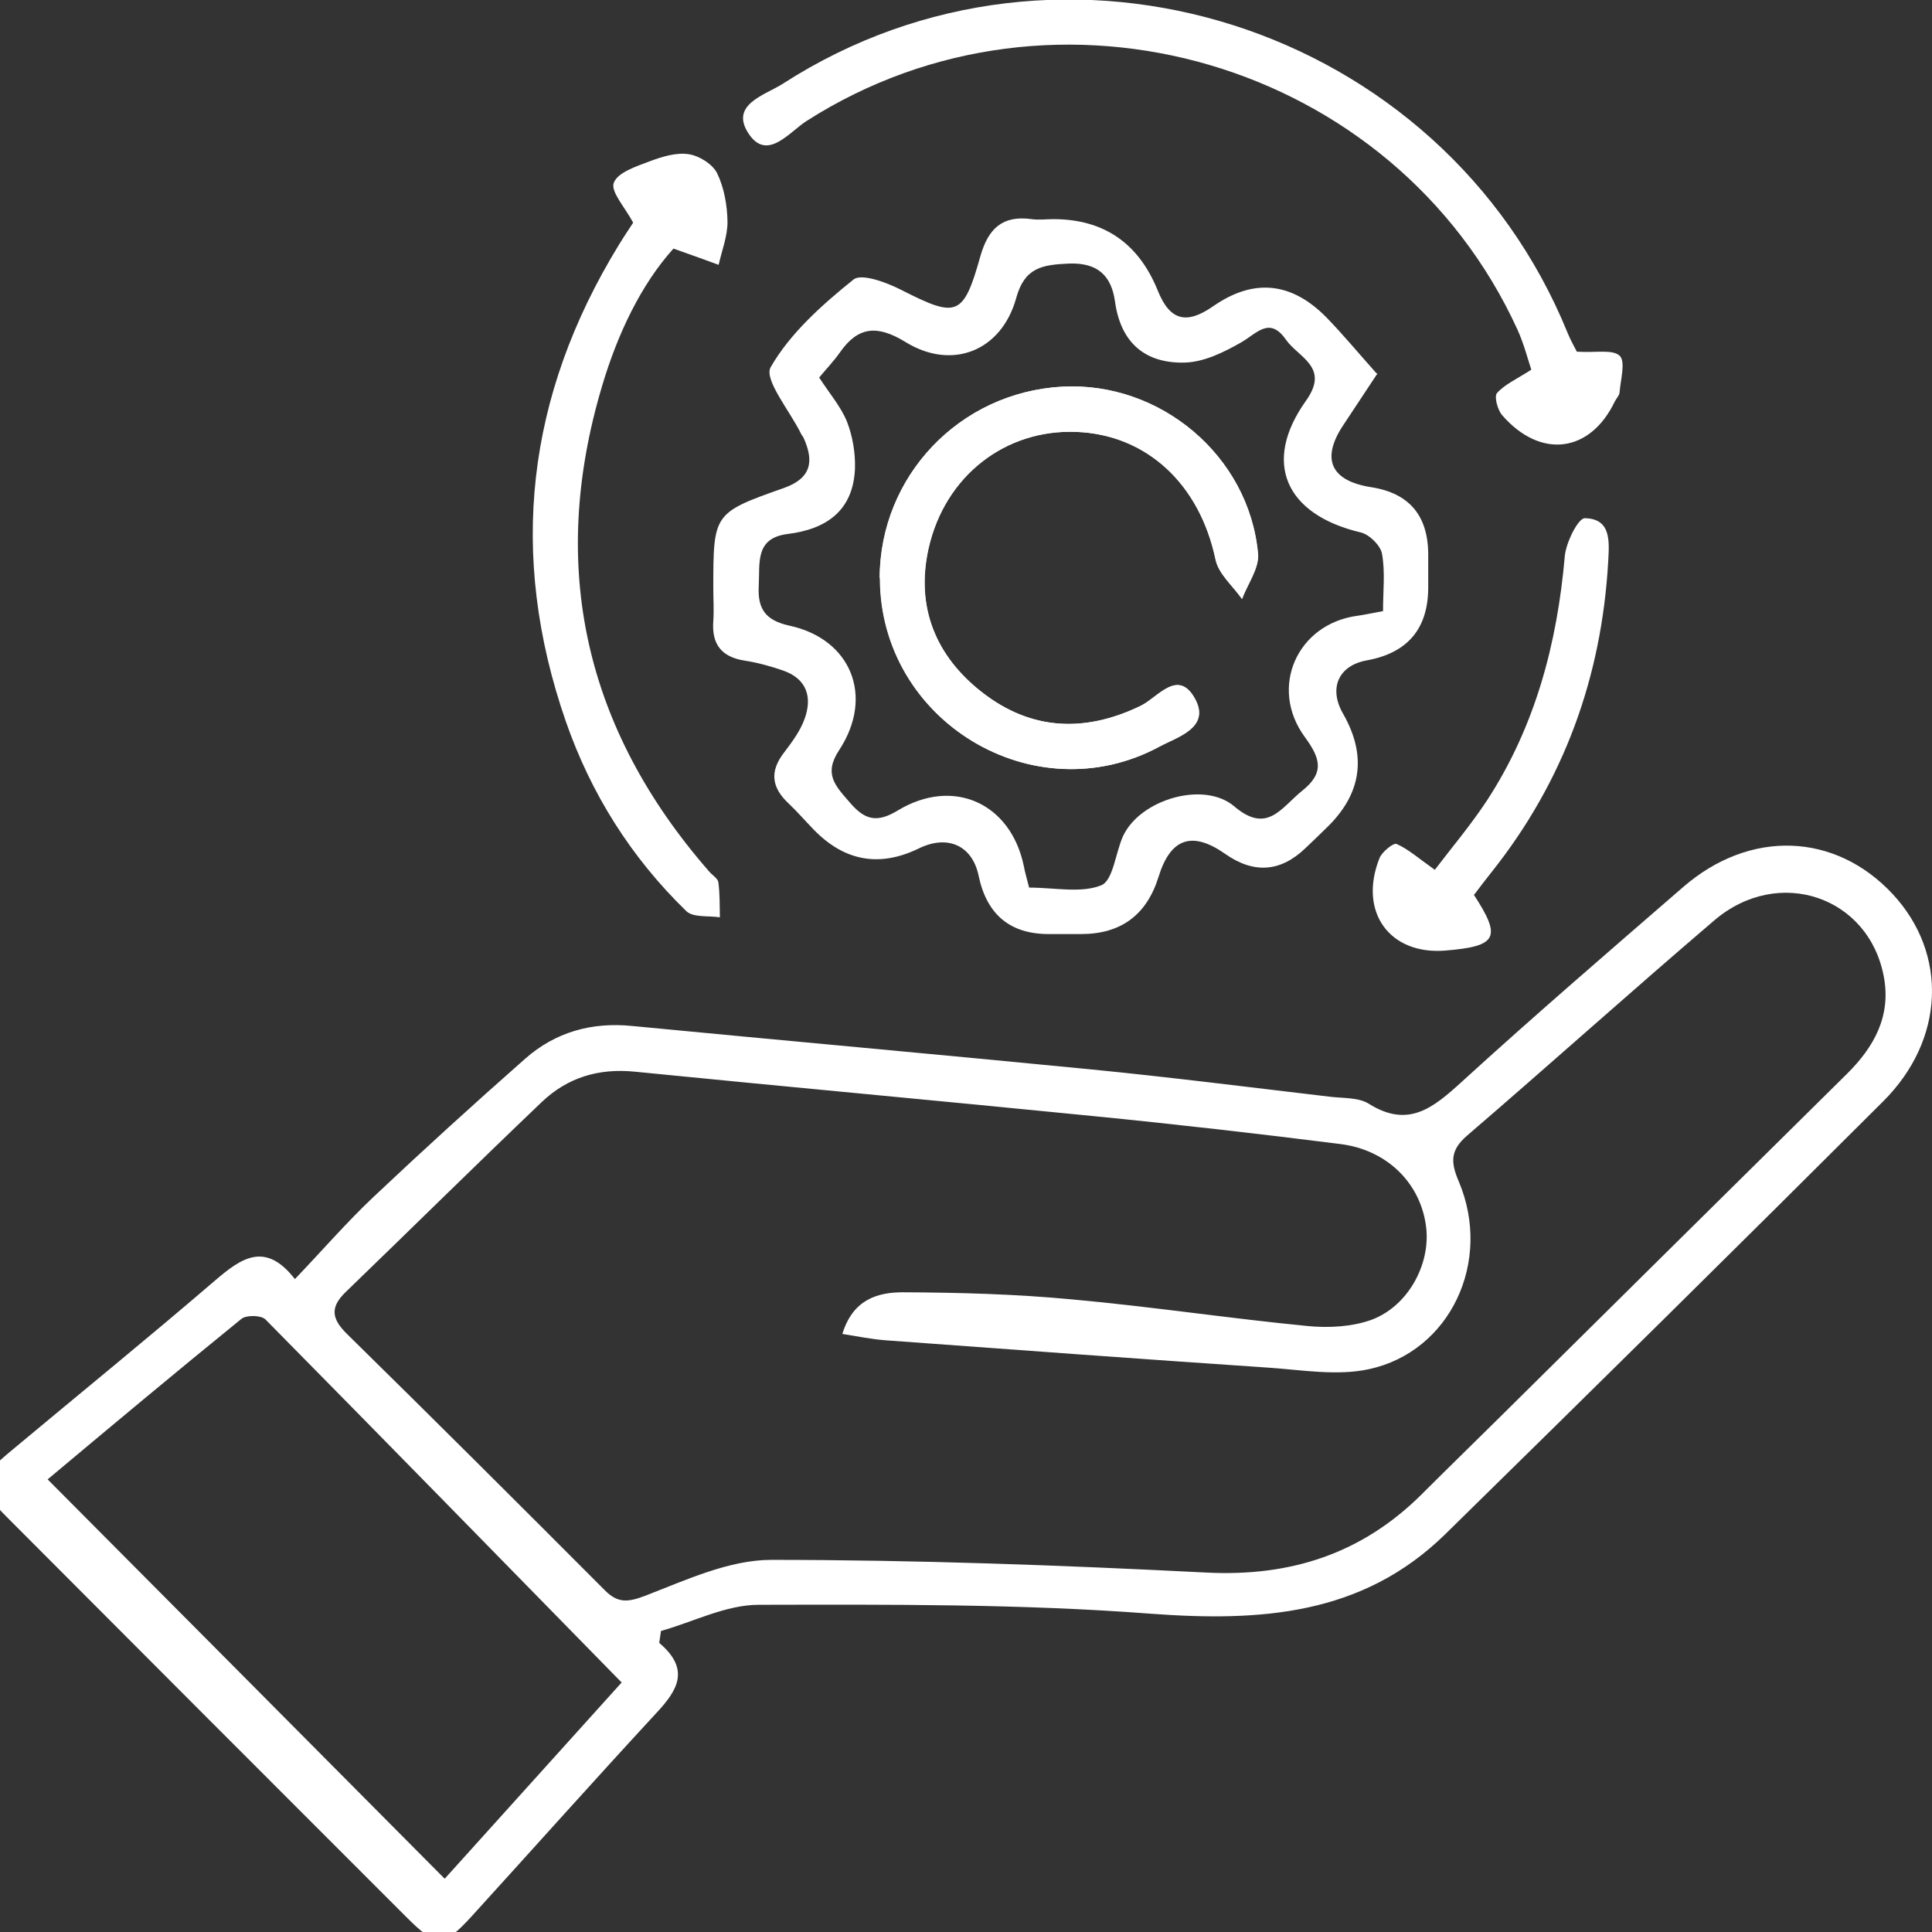 <svg xmlns="http://www.w3.org/2000/svg" width="122" height="122" viewBox="0 0 122 122" fill="none"><rect x="0" y="0" width="122" height="122" fill="#333333" stroke="none"/><g id="Frame 320" clip-path="url(#clip0_144_1302)"><g id="Group 7"><path id="Vector" d="M41.628 103.743C43.616 105.427 42.782 106.741 41.435 108.184C37.524 112.416 33.692 116.713 29.813 120.977C27.985 122.981 27.568 122.965 25.628 121.025C17.26 112.657 8.907 104.304 0.555 95.92C-1.577 93.788 -1.545 93.483 0.828 91.511C5.076 87.968 9.372 84.473 13.573 80.866C15.24 79.439 16.747 78.365 18.623 80.77C20.37 78.942 21.909 77.163 23.592 75.576C26.735 72.61 29.925 69.708 33.163 66.855C35.071 65.171 37.364 64.53 39.913 64.787C49.563 65.716 59.231 66.582 68.882 67.528C73.931 68.025 78.965 68.666 84.015 69.259C84.833 69.356 85.795 69.291 86.452 69.708C88.937 71.263 90.508 69.949 92.288 68.329C96.873 64.145 101.586 60.089 106.283 56.017C110.516 52.346 115.902 52.57 119.525 56.466C123.004 60.218 122.828 65.652 118.916 69.548C109.746 78.702 100.512 87.808 91.262 96.882C86.019 102.012 79.591 102.413 72.649 101.9C64.441 101.274 56.169 101.322 47.912 101.338C45.844 101.338 43.792 102.413 41.74 102.99C41.708 103.246 41.66 103.487 41.628 103.743ZM53.203 84.201C53.876 82.036 55.447 81.604 57.018 81.604C60.577 81.62 64.136 81.716 67.679 82.052C72.665 82.501 77.619 83.255 82.589 83.736C83.903 83.864 85.362 83.784 86.58 83.351C88.905 82.501 90.332 79.856 90.059 77.516C89.739 74.758 87.623 72.61 84.625 72.241C79.43 71.584 74.236 70.991 69.042 70.478C59.391 69.516 49.724 68.634 40.073 67.672C37.796 67.448 35.84 68.041 34.221 69.58C30.053 73.556 25.965 77.596 21.829 81.588C20.835 82.549 20.931 83.271 21.909 84.233C27.376 89.603 32.794 95.006 38.197 100.425C39.031 101.258 39.656 101.178 40.762 100.761C43.327 99.767 46.053 98.501 48.698 98.501C57.852 98.501 67.022 98.838 76.16 99.302C81.498 99.575 86.003 98.116 89.787 94.349C91.39 92.746 93.025 91.158 94.644 89.555C101.971 82.309 109.297 75.047 116.64 67.8C118.355 66.101 119.413 64.161 118.964 61.708C118.034 56.61 112.311 54.654 108.255 58.117C103.013 62.59 97.883 67.207 92.64 71.712C91.566 72.642 91.598 73.395 92.127 74.63C94.243 79.664 91.582 85.355 86.436 86.461C84.432 86.894 82.22 86.509 80.12 86.365C72.056 85.82 63.976 85.227 55.912 84.634C55.046 84.569 54.197 84.393 53.187 84.233L53.203 84.201ZM3.008 93.419C11.473 101.932 19.713 110.204 28.081 118.637C31.8 114.516 35.632 110.268 39.255 106.244C31.624 98.453 24.218 90.87 16.763 83.319C16.49 83.046 15.544 83.03 15.24 83.287C11.072 86.67 6.952 90.116 3.008 93.419Z" fill="white"></path><path id="Vector_2" d="M86.981 23.585C86.132 24.868 85.475 25.862 84.817 26.856C83.406 28.988 84.032 30.367 86.597 30.767C88.991 31.142 90.188 32.563 90.188 35.032C90.188 35.721 90.188 36.395 90.188 37.084C90.188 39.692 88.895 41.231 86.308 41.701C84.529 42.022 83.887 43.449 84.801 45.052C86.34 47.734 85.988 50.15 83.743 52.298C83.31 52.715 82.877 53.148 82.429 53.564C80.858 55.071 79.169 55.189 77.363 53.917C75.278 52.458 73.916 52.923 73.162 55.36C72.414 57.775 70.784 58.983 68.273 58.983C67.583 58.983 66.91 58.983 66.221 58.983C63.784 58.983 62.309 57.754 61.796 55.296C61.395 53.388 59.84 52.683 58.013 53.58C55.522 54.788 53.304 54.382 51.359 52.362C50.83 51.817 50.333 51.24 49.788 50.727C48.73 49.733 48.586 48.723 49.5 47.536C49.997 46.879 50.526 46.174 50.798 45.42C51.311 44.042 50.959 42.871 49.452 42.342C48.666 42.07 47.848 41.845 47.031 41.717C45.556 41.493 44.931 40.675 45.043 39.216C45.091 38.543 45.043 37.853 45.043 37.164C45.043 32.419 45.043 32.387 49.5 30.816C51.263 30.19 51.407 29.1 50.734 27.625C50.702 27.561 50.638 27.497 50.606 27.433C49.901 25.974 48.217 23.97 48.666 23.185C49.901 21.036 51.92 19.241 53.892 17.654C54.405 17.237 56.008 17.846 56.922 18.311C60.417 20.09 60.834 20.01 61.908 16.179C62.405 14.431 63.303 13.582 65.147 13.838C65.595 13.902 66.06 13.838 66.509 13.838C69.694 13.838 71.896 15.345 73.114 18.359C73.868 20.235 74.91 20.523 76.609 19.337C79.163 17.563 81.547 17.798 83.759 20.042C84.833 21.149 85.827 22.351 86.917 23.569L86.981 23.585ZM87.334 38.559C87.334 37.34 87.478 36.122 87.27 34.968C87.174 34.439 86.469 33.749 85.923 33.621C81.178 32.499 79.687 29.212 82.461 25.317C84 23.169 81.996 22.591 81.194 21.437C80.168 19.978 79.382 21.036 78.389 21.613C77.298 22.239 76.032 22.864 74.814 22.896C72.313 22.96 70.758 21.645 70.405 19.016C70.18 17.445 69.347 16.564 67.471 16.644C65.788 16.724 64.698 16.9 64.169 18.824C63.239 22.175 60.113 23.409 57.179 21.597C55.399 20.507 54.181 20.604 53.027 22.271C52.642 22.816 52.177 23.297 51.728 23.842C52.385 24.852 53.107 25.686 53.492 26.647C53.844 27.561 54.021 28.619 53.989 29.597C53.876 32.226 52.209 33.413 49.756 33.717C47.656 33.974 47.993 35.545 47.913 36.988C47.832 38.447 48.329 39.168 49.836 39.505C53.732 40.338 55.223 43.962 52.995 47.36C51.985 48.883 52.754 49.621 53.652 50.663C54.598 51.769 55.351 51.993 56.698 51.176C60.209 49.059 63.832 50.727 64.65 54.687C64.73 55.12 64.858 55.536 64.986 56.049C66.605 56.049 68.257 56.418 69.539 55.905C70.293 55.6 70.437 53.853 70.918 52.795C71.992 50.486 76.016 49.284 77.94 50.919C80.024 52.699 80.906 50.999 82.22 49.941C83.679 48.787 83.358 47.857 82.397 46.543C80.104 43.416 81.915 39.377 85.747 38.88C86.196 38.815 86.629 38.719 87.334 38.591V38.559Z" fill="white"></path><path id="Vector_3" d="M99.582 22.207C100.752 22.287 101.827 22.046 102.275 22.463C102.66 22.832 102.34 23.954 102.275 24.74C102.275 24.948 102.083 25.14 101.971 25.349C100.416 28.603 97.274 29.004 94.853 26.215C94.564 25.878 94.34 25.028 94.532 24.82C95.013 24.275 95.751 23.954 96.697 23.345C96.488 22.72 96.232 21.71 95.815 20.796C88.055 3.851 66.653 -2.402 50.942 7.634C49.852 8.323 48.474 10.183 47.303 8.484C46.005 6.592 48.345 5.999 49.451 5.277C67.102 -6.089 91.069 1.558 98.989 21.02C99.181 21.501 99.454 21.966 99.582 22.223V22.207Z" fill="white"></path><path id="Vector_4" d="M39.993 14.079C39.464 13.085 38.55 12.107 38.758 11.546C38.999 10.888 40.185 10.504 41.035 10.183C41.804 9.894 42.686 9.622 43.472 9.734C44.145 9.83 44.995 10.359 45.283 10.937C45.732 11.866 45.924 12.973 45.94 14.014C45.94 14.912 45.588 15.81 45.379 16.724C44.562 16.419 43.744 16.131 42.526 15.698C40.474 17.974 38.999 21.084 38.021 24.371C34.606 35.801 36.931 46.046 44.786 55.039C44.978 55.264 45.331 55.472 45.363 55.713C45.459 56.45 45.443 57.188 45.459 57.925C44.738 57.813 43.76 57.957 43.327 57.524C39.848 54.142 37.315 50.118 35.728 45.549C32.073 35.016 33.243 24.996 39.063 15.489C39.416 14.912 39.784 14.367 39.993 14.047V14.079Z" fill="white"></path><path id="Vector_5" d="M93.057 56.482C94.837 59.207 94.564 59.752 91.278 60.025C87.751 60.314 85.763 57.588 87.11 54.19C87.27 53.789 87.991 53.212 88.184 53.292C88.921 53.612 89.562 54.19 90.604 54.927C91.614 53.596 92.849 52.138 93.907 50.534C96.953 45.853 98.332 40.627 98.813 35.112C98.893 34.246 99.662 32.707 100.079 32.723C101.762 32.755 101.618 34.214 101.554 35.449C101.137 42.775 98.749 49.348 94.163 55.103C93.795 55.568 93.426 56.049 93.089 56.498L93.057 56.482Z" fill="white"></path><path id="Vector_6" d="M55.559 36.507C55.559 45.532 65.29 51.432 73.226 47.136C74.332 46.526 76.465 45.949 75.439 44.106C74.38 42.198 73.098 44.057 72.024 44.571C68.481 46.286 65.082 46.126 61.988 43.705C59.086 41.428 57.804 38.334 58.621 34.647C59.647 30.046 63.479 27.096 67.952 27.272C72.425 27.449 75.759 30.591 76.753 35.336C76.945 36.234 77.843 36.988 78.42 37.821C78.773 36.859 79.51 35.881 79.43 34.968C78.869 28.795 73.242 24.082 67.054 24.419C60.593 24.771 55.559 30.062 55.543 36.507H55.559Z" fill="white"></path><path id="Vector_7" d="M55.56 36.507C55.56 30.078 60.593 24.788 67.07 24.419C73.258 24.066 78.885 28.78 79.447 34.968C79.527 35.882 78.789 36.876 78.437 37.821C77.859 37.004 76.946 36.25 76.769 35.337C75.775 30.591 72.457 27.433 67.968 27.273C63.495 27.096 59.664 30.046 58.638 34.647C57.82 38.334 59.087 41.428 62.004 43.705C65.098 46.126 68.497 46.286 72.04 44.571C73.098 44.058 74.381 42.182 75.455 44.106C76.481 45.949 74.349 46.542 73.242 47.136C65.307 51.432 55.576 45.517 55.576 36.507H55.56Z" fill="white"></path></g></g><defs><clipPath id="clip0_144_1302"><rect width="122" height="122" fill="white"></rect></clipPath></defs></svg>